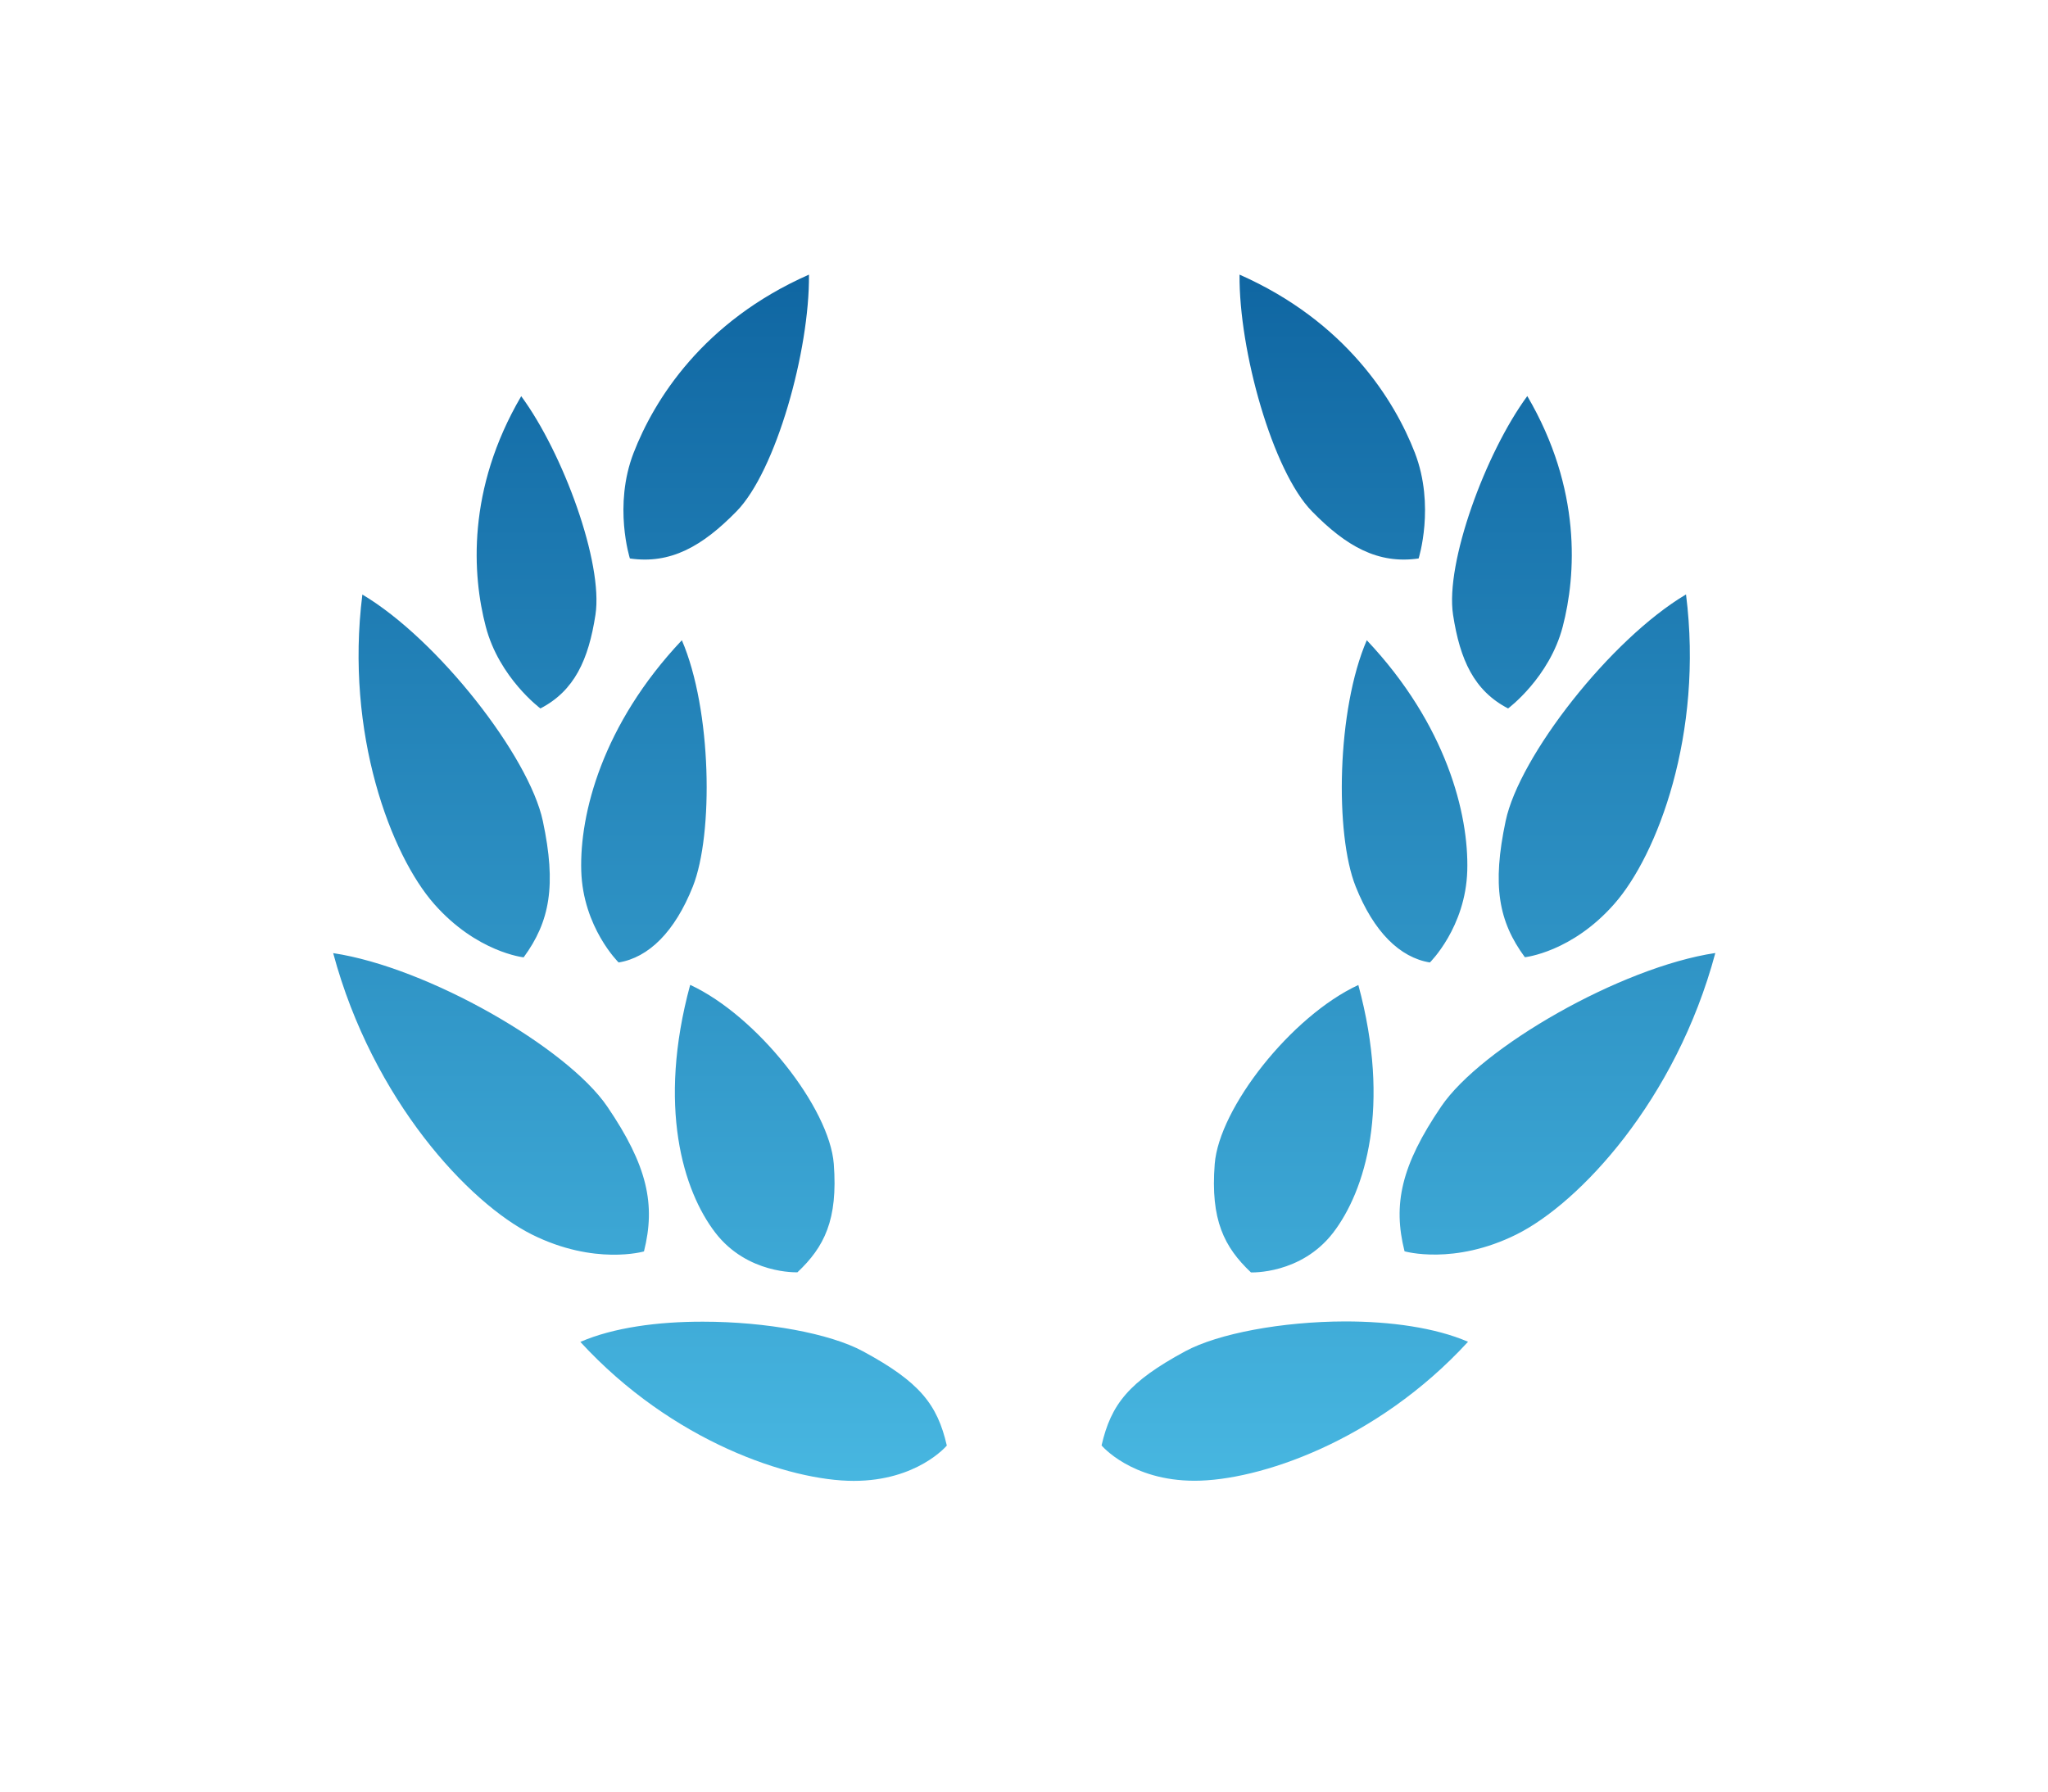 <svg enable-background="new 0 0 160 140" viewBox="0 0 160 140" xmlns="http://www.w3.org/2000/svg" xmlns:xlink="http://www.w3.org/1999/xlink"><clipPath id="a"><path d="m-172.6 7.44h144v126.07h-144z"/></clipPath><clipPath id="b"><path d="m-468.62 18.69h581.62v101.42h-581.62z"/></clipPath><clipPath id="c"><path d="m24.34 106.86c7.18 7.82 16.39 10.86 21.36 10.86s7.27-2.76 7.27-2.76c-.74-3.22-2.12-4.97-6.54-7.36-2.58-1.4-7.57-2.32-12.5-2.32-3.52-.01-7.02.46-9.59 1.58m47.26.73c-4.42 2.39-5.8 4.14-6.54 7.36 0 0 2.3 2.76 7.27 2.76s14.18-3.04 21.36-10.86c-2.57-1.11-6.07-1.59-9.6-1.59-4.92.01-9.91.94-12.49 2.33m-36.72-9.27c2.51 3.27 6.42 3.1 6.42 3.1 2.1-1.98 3.17-4.1 2.84-8.47-.34-4.37-5.98-11.56-11.22-13.99-2.58 9.5-.55 16.09 1.96 19.36m39.02-5.36c-.34 4.37.74 6.49 2.83 8.47 0 0 3.9.17 6.42-3.1 2.51-3.27 4.54-9.86 1.97-19.36-5.24 2.43-10.88 9.62-11.22 13.99m-53.34 5.51c4.9 2.44 8.75 1.32 8.75 1.32.92-3.66.28-6.69-2.86-11.31s-14.03-10.89-21.42-12c3.1 11.53 10.63 19.54 15.53 21.99m71.03-10c-3.14 4.62-3.78 7.66-2.86 11.31 0 0 3.85 1.12 8.75-1.32s12.44-10.46 15.53-21.99c-7.39 1.11-18.29 7.38-21.42 12m-67.18-18.43c.13 4.43 2.92 7.17 2.92 7.17 2.34-.38 4.39-2.39 5.8-5.94 1.62-4.09 1.48-13.81-.86-19.24-6.22 6.59-7.99 13.58-7.86 18.01m60.5 1.23c1.41 3.55 3.46 5.56 5.8 5.94 0 0 2.79-2.74 2.92-7.17s-1.64-11.43-7.85-18.01c-2.35 5.43-2.5 15.15-.87 19.24m-72 1.36c3.33 3.79 7 4.18 7 4.18 2.05-2.8 2.57-5.62 1.5-10.65-1.07-5.04-8.18-14.18-14.1-17.7-1.37 10.91 2.26 20.37 5.6 24.17m83.72-6.48c-1.07 5.04-.56 7.85 1.5 10.65 0 0 3.67-.38 7-4.18 3.33-3.79 6.97-13.25 5.59-24.17-5.92 3.52-13.03 12.66-14.09 17.7m-79.68-15.19c1.04 4 4.27 6.4 4.27 6.4 2.66-1.38 3.76-3.81 4.3-7.32.62-4.05-2.53-12.64-5.8-17.08-4.27 7.28-3.82 14.01-2.77 18m75.57-.92c.54 3.52 1.64 5.94 4.3 7.32 0 0 3.23-2.4 4.27-6.4s1.5-10.73-2.77-18.01c-3.27 4.45-6.42 13.04-5.8 17.09m-64.02-12.65c-1.6 4.13-.29 8.25-.29 8.25 3.18.46 5.66-.95 8.33-3.68 3.08-3.14 5.72-12.59 5.66-18.5-8.28 3.65-12.1 9.79-13.7 13.93m53 4.57c2.67 2.73 5.15 4.14 8.33 3.68 0 0 1.3-4.11-.29-8.25-1.6-4.13-5.42-10.27-13.7-13.93-.06 5.91 2.58 15.36 5.66 18.5"/></clipPath><linearGradient id="d"><stop offset="0" stop-color="#54c9ef"/><stop offset="1" stop-color="#035494"/></linearGradient><linearGradient id="e" gradientTransform="matrix(0 -200.18 -200.18 0 -31386 -36409)" gradientUnits="userSpaceOnUse" x1="-182.58" x2="-181.89" xlink:href="#d" y1="-157.08" y2="-157.08"/><clipPath id="f"><path d="m7.4 7.44h144v126.07h-144z"/></clipPath><clipPath id="g"><path d="m-447.62 16.69h581.62v101.42h-581.62z"/></clipPath><clipPath id="h"><path d="m45.34 104.86c7.18 7.82 16.39 10.86 21.36 10.86s7.27-2.76 7.27-2.76c-.74-3.22-2.12-4.97-6.54-7.36-2.58-1.4-7.57-2.32-12.5-2.32-3.52-.01-7.02.46-9.59 1.58m47.26.73c-4.42 2.39-5.8 4.14-6.54 7.36 0 0 2.3 2.76 7.27 2.76s14.18-3.04 21.36-10.86c-2.57-1.11-6.07-1.59-9.6-1.59-4.92.01-9.91.94-12.49 2.33m-36.72-9.27c2.51 3.27 6.42 3.1 6.42 3.1 2.1-1.98 3.17-4.1 2.84-8.47-.34-4.37-5.98-11.56-11.22-13.99-2.58 9.5-.55 16.09 1.96 19.36m39.02-5.36c-.34 4.37.74 6.49 2.83 8.47 0 0 3.9.17 6.42-3.1 2.51-3.27 4.54-9.86 1.97-19.36-5.24 2.43-10.88 9.62-11.22 13.99m-53.34 5.51c4.9 2.44 8.75 1.32 8.75 1.32.92-3.66.28-6.69-2.86-11.31s-14.03-10.89-21.42-12c3.1 11.53 10.63 19.54 15.53 21.99m71.03-10c-3.14 4.62-3.78 7.66-2.86 11.31 0 0 3.85 1.12 8.75-1.32s12.44-10.46 15.53-21.99c-7.39 1.11-18.29 7.38-21.42 12m-67.18-18.43c.13 4.43 2.92 7.17 2.92 7.17 2.34-.38 4.39-2.39 5.8-5.94 1.62-4.09 1.48-13.81-.86-19.24-6.22 6.59-7.99 13.58-7.86 18.01m60.5 1.23c1.41 3.55 3.46 5.56 5.8 5.94 0 0 2.79-2.74 2.92-7.17s-1.64-11.43-7.85-18.01c-2.35 5.43-2.5 15.15-.87 19.24m-72 1.36c3.33 3.79 7 4.18 7 4.18 2.05-2.8 2.57-5.62 1.5-10.65-1.07-5.04-8.18-14.18-14.1-17.7-1.37 10.91 2.26 20.37 5.6 24.17m83.72-6.48c-1.07 5.04-.56 7.85 1.5 10.65 0 0 3.67-.38 7-4.18 3.33-3.79 6.97-13.25 5.59-24.17-5.92 3.52-13.03 12.66-14.09 17.7m-79.68-15.19c1.04 4 4.27 6.4 4.27 6.4 2.66-1.38 3.76-3.81 4.3-7.32.62-4.05-2.53-12.64-5.8-17.08-4.27 7.28-3.82 14.01-2.77 18m75.57-.92c.54 3.52 1.64 5.94 4.3 7.32 0 0 3.23-2.4 4.27-6.4s1.5-10.73-2.77-18.01c-3.27 4.45-6.42 13.04-5.8 17.09m-64.02-12.65c-1.6 4.13-.29 8.25-.29 8.25 3.18.46 5.66-.95 8.33-3.68 3.08-3.14 5.72-12.59 5.66-18.5-8.28 3.65-12.1 9.79-13.7 13.93m53 4.57c2.67 2.73 5.15 4.14 8.33 3.68 0 0 1.3-4.11-.29-8.25-1.6-4.13-5.42-10.27-13.7-13.93-.06 5.91 2.58 15.36 5.66 18.5"/></clipPath><linearGradient id="i" gradientTransform="matrix(0 -200.18 -200.18 0 -31386 -36409)" gradientUnits="userSpaceOnUse" x1="-182.57" x2="-181.88" xlink:href="#d" y1="-157.19" y2="-157.19"/><g clip-path="url(#a)"><g clip-path="url(#b)"><path clip-path="url(#c)" d="m5.03 23.45h107.98v94.27h-107.98z" fill="url(#e)"/></g></g><g clip-path="url(#f)"><g clip-path="url(#g)"><path clip-path="url(#h)" d="m26.03 21.45h107.98v94.27h-107.98z" fill="url(#i)"/></g></g></svg>